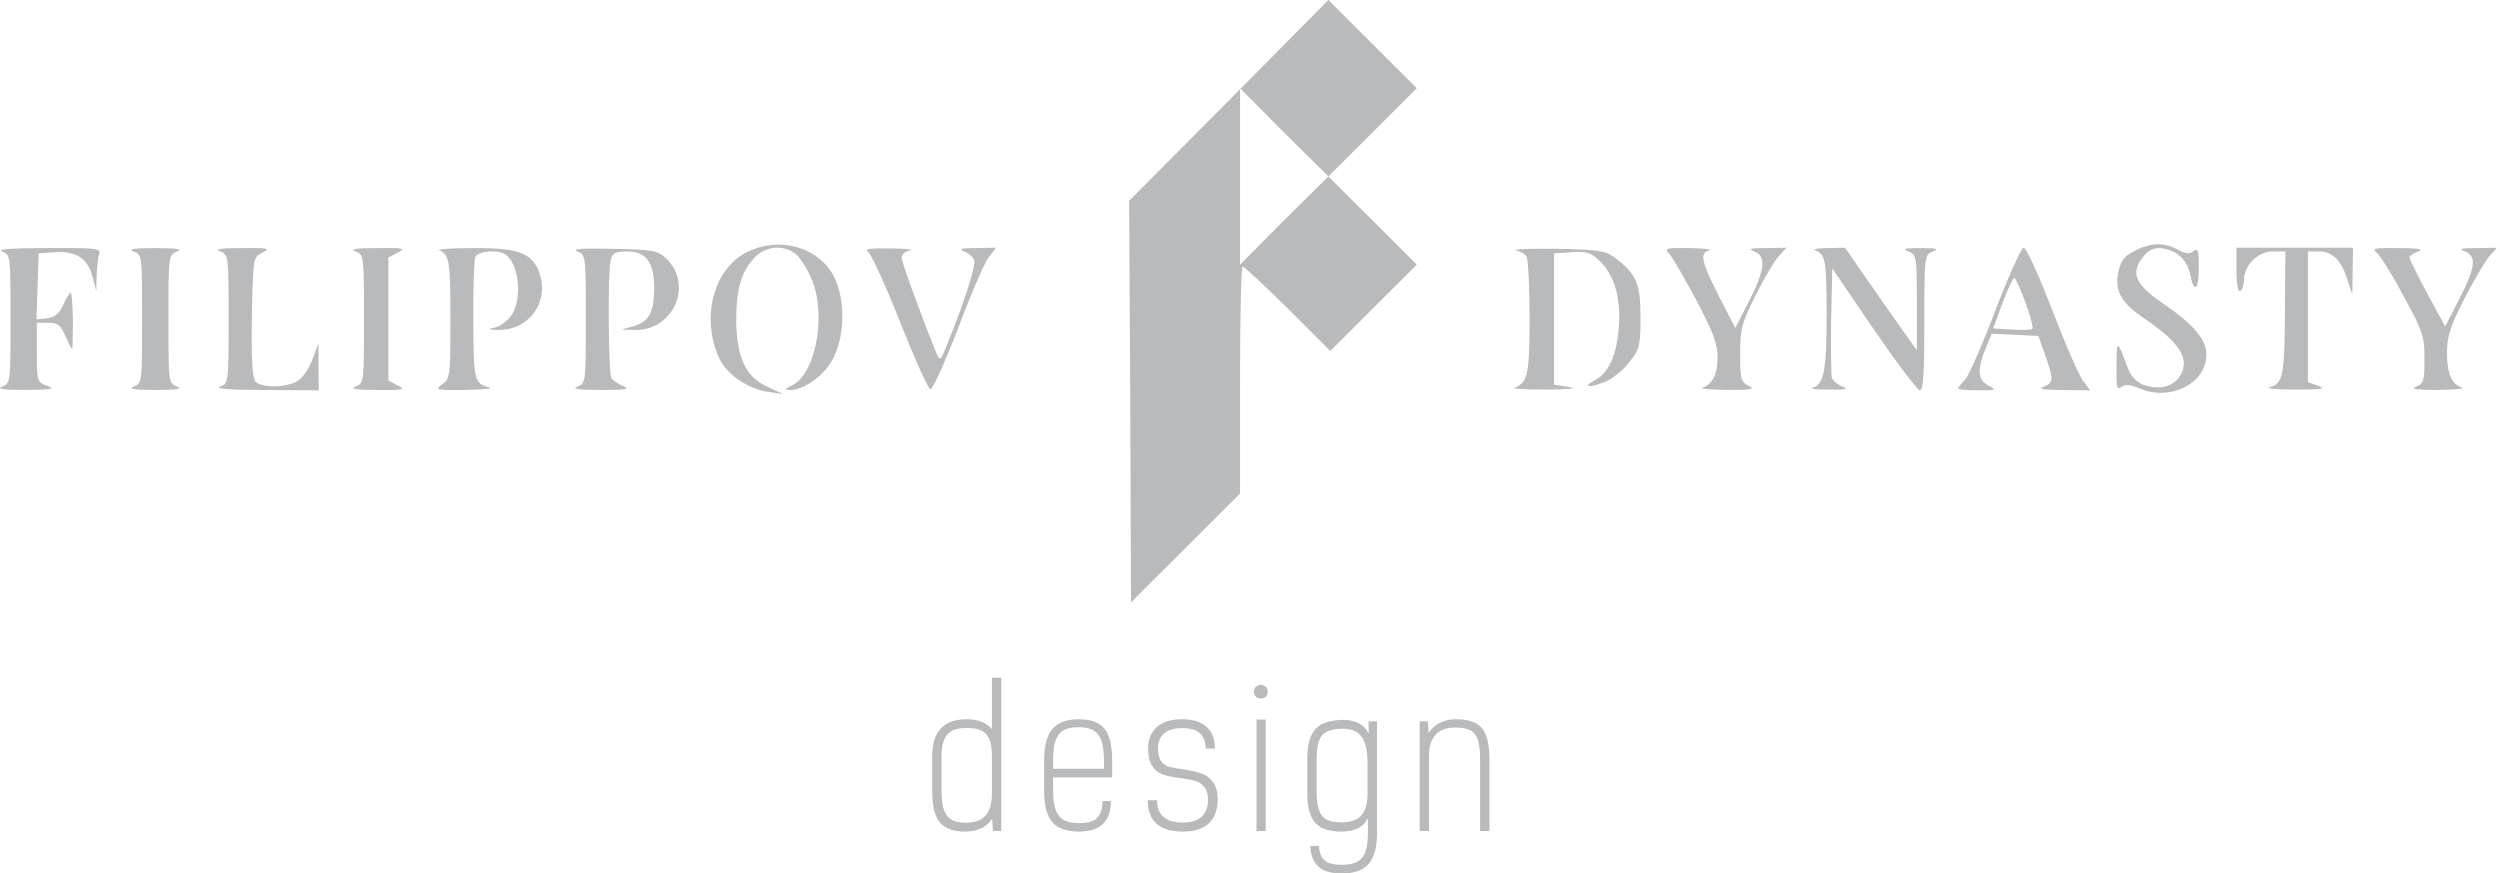 <svg width="166" height="58" viewBox="0 0 166 58" fill="none" xmlns="http://www.w3.org/2000/svg">
<path d="M64.078 55.217C63.311 55.217 62.753 55.016 62.407 54.615C62.068 54.206 61.899 53.525 61.899 52.572V50.203C61.899 48.573 62.663 47.758 64.19 47.758C64.57 47.758 64.892 47.812 65.156 47.921C65.428 48.021 65.663 48.184 65.862 48.41V45H66.481V55.179H65.936L65.874 54.377C65.494 54.937 64.896 55.217 64.078 55.217ZM62.518 52.559C62.518 53.094 62.576 53.512 62.691 53.813C62.807 54.114 62.98 54.327 63.212 54.452C63.451 54.569 63.761 54.628 64.14 54.628C64.751 54.619 65.189 54.456 65.453 54.139C65.725 53.813 65.862 53.341 65.862 52.722V50.303C65.87 49.818 65.825 49.438 65.725 49.162C65.626 48.878 65.457 48.669 65.218 48.535C64.978 48.401 64.636 48.335 64.19 48.335C63.554 48.335 63.117 48.489 62.877 48.798C62.638 49.099 62.518 49.576 62.518 50.228V52.559Z" fill="#B9BABC"/>
<path d="M73.762 53.186C73.762 53.863 73.585 54.373 73.23 54.715C72.883 55.05 72.346 55.217 71.62 55.217C70.827 55.217 70.245 55.008 69.874 54.59C69.51 54.172 69.329 53.474 69.329 52.497V50.528C69.329 49.542 69.51 48.836 69.874 48.41C70.245 47.975 70.827 47.758 71.62 47.758C72.173 47.758 72.61 47.854 72.932 48.046C73.263 48.239 73.498 48.535 73.638 48.936C73.778 49.337 73.849 49.868 73.849 50.528V51.619H69.923V52.447C69.923 52.973 69.973 53.395 70.072 53.713C70.171 54.022 70.34 54.256 70.579 54.415C70.827 54.573 71.174 54.653 71.62 54.653C72.239 54.653 72.656 54.532 72.87 54.289C73.093 54.039 73.205 53.671 73.205 53.186H73.762ZM73.304 50.541C73.304 50.023 73.258 49.605 73.168 49.287C73.085 48.97 72.92 48.723 72.672 48.548C72.433 48.372 72.082 48.285 71.62 48.285C71.174 48.285 70.827 48.364 70.579 48.523C70.34 48.673 70.171 48.907 70.072 49.225C69.973 49.542 69.923 49.968 69.923 50.503V51.042H73.304V50.541Z" fill="#B9BABC"/>
<path d="M76.829 53.136C76.829 54.122 77.399 54.615 78.538 54.615C79.091 54.615 79.508 54.486 79.789 54.227C80.07 53.968 80.21 53.6 80.21 53.123C80.21 52.714 80.115 52.409 79.925 52.208C79.744 52.008 79.537 51.882 79.306 51.832C79.075 51.774 78.691 51.707 78.154 51.632C77.758 51.581 77.424 51.506 77.151 51.406C76.887 51.297 76.668 51.109 76.495 50.842C76.322 50.574 76.235 50.198 76.235 49.714C76.235 49.103 76.425 48.627 76.805 48.285C77.193 47.934 77.75 47.758 78.476 47.758C79.219 47.758 79.768 47.929 80.123 48.272C80.487 48.606 80.668 49.083 80.668 49.701H80.061C80.045 49.241 79.913 48.903 79.665 48.686C79.426 48.46 79.034 48.347 78.489 48.347C77.952 48.347 77.552 48.468 77.287 48.711C77.023 48.945 76.891 49.275 76.891 49.701C76.891 50.094 76.97 50.386 77.127 50.579C77.283 50.763 77.465 50.88 77.671 50.93C77.878 50.98 78.216 51.038 78.687 51.105C79.133 51.172 79.504 51.26 79.801 51.368C80.099 51.469 80.346 51.657 80.544 51.932C80.751 52.208 80.854 52.601 80.854 53.111C80.854 53.771 80.66 54.289 80.272 54.665C79.884 55.033 79.306 55.217 78.538 55.217C76.986 55.217 76.21 54.523 76.21 53.136H76.829Z" fill="#B9BABC"/>
<path d="M83.26 45.928C83.26 45.786 83.306 45.677 83.397 45.602C83.487 45.518 83.595 45.476 83.719 45.476C83.843 45.476 83.95 45.518 84.041 45.602C84.132 45.677 84.177 45.786 84.177 45.928C84.177 46.07 84.132 46.183 84.041 46.266C83.95 46.341 83.843 46.379 83.719 46.379C83.595 46.379 83.487 46.341 83.397 46.266C83.306 46.183 83.26 46.07 83.26 45.928ZM83.434 55.179V47.783H84.041V55.179H83.434Z" fill="#B9BABC"/>
<path d="M87.585 56.17C87.602 56.596 87.717 56.909 87.932 57.11C88.155 57.319 88.543 57.423 89.096 57.423C89.55 57.423 89.901 57.348 90.148 57.198C90.404 57.056 90.582 56.83 90.681 56.521C90.78 56.22 90.829 55.806 90.829 55.28V54.339C90.656 54.657 90.421 54.883 90.124 55.016C89.826 55.15 89.459 55.217 89.022 55.217C88.262 55.217 87.701 55.025 87.337 54.64C86.982 54.248 86.805 53.6 86.805 52.697V50.416C86.805 49.764 86.887 49.25 87.052 48.874C87.218 48.498 87.469 48.23 87.808 48.071C88.146 47.904 88.588 47.812 89.133 47.796C89.562 47.796 89.921 47.871 90.21 48.021C90.499 48.163 90.722 48.393 90.879 48.711V47.896H91.436V55.28C91.436 56.258 91.246 56.955 90.867 57.373C90.487 57.791 89.897 58 89.096 58C88.411 58 87.899 57.854 87.56 57.561C87.222 57.269 87.036 56.805 87.003 56.17H87.585ZM90.805 50.629C90.805 49.877 90.681 49.317 90.433 48.949C90.186 48.573 89.752 48.385 89.133 48.385C88.687 48.393 88.34 48.46 88.093 48.585C87.853 48.711 87.68 48.92 87.573 49.212C87.474 49.496 87.424 49.902 87.424 50.428V52.71C87.432 53.203 87.494 53.587 87.61 53.863C87.725 54.139 87.899 54.331 88.13 54.44C88.369 54.548 88.687 54.603 89.083 54.603C89.686 54.603 90.124 54.448 90.396 54.139C90.668 53.821 90.805 53.349 90.805 52.722V50.629Z" fill="#B9BABC"/>
<path d="M94.862 48.673C95.035 48.389 95.275 48.167 95.58 48.009C95.886 47.842 96.253 47.758 96.682 47.758C97.244 47.758 97.685 47.85 98.007 48.034C98.329 48.209 98.556 48.489 98.688 48.874C98.829 49.258 98.899 49.776 98.899 50.428V55.179H98.28V50.428C98.28 49.868 98.23 49.438 98.131 49.137C98.04 48.836 97.875 48.623 97.636 48.498C97.396 48.372 97.058 48.309 96.62 48.309C96.018 48.309 95.576 48.481 95.295 48.824C95.023 49.166 94.887 49.58 94.887 50.065V55.179H94.267V47.896H94.812L94.862 48.673Z" fill="#B9BABC"/>
<path d="M81.59 6.679L74.974 13.333L75.049 26.667L75.099 40L78.719 36.386L82.339 32.773V25.246C82.339 21.084 82.414 17.695 82.514 17.695C82.614 17.695 83.962 18.966 85.51 20.486L88.331 23.302L91.202 20.436L94.073 17.57L91.152 14.654L88.206 11.713L91.152 8.773L94.073 5.857L91.127 2.916L88.206 0L81.59 6.679ZM85.26 14.629L82.339 17.57V11.713V5.857L85.26 8.798L88.206 11.713L85.26 14.629Z" fill="#B9BABC"/>
<path d="M49.733 16.673C47.386 17.744 46.488 21.084 47.786 23.851C48.31 24.897 49.658 25.819 51.007 26.019L52.005 26.168L50.932 25.67C49.509 25.022 48.91 23.726 48.885 21.284C48.885 19.215 49.209 18.069 50.083 17.122C50.807 16.349 51.955 16.224 52.779 16.822C53.079 17.022 53.553 17.77 53.878 18.492C54.901 20.86 54.178 24.847 52.58 25.595C52.105 25.819 52.08 25.894 52.455 25.894C53.179 25.919 54.302 25.246 54.976 24.349C56.2 22.754 56.25 19.539 55.126 17.944C53.978 16.324 51.681 15.776 49.733 16.673Z" fill="#B9BABC"/>
<path d="M141.759 16.648C141.11 16.947 140.835 17.296 140.685 17.944C140.361 19.19 140.81 20.062 142.183 21.009C144.131 22.305 145.005 23.277 145.005 24.1C145.005 25.047 144.231 25.744 143.282 25.72C142.208 25.695 141.609 25.296 141.26 24.374C140.586 22.529 140.536 22.529 140.536 24.274C140.511 25.695 140.561 25.944 140.86 25.695C141.11 25.495 141.434 25.52 142.134 25.819C144.156 26.642 146.503 25.445 146.503 23.551C146.503 22.505 145.604 21.483 143.432 20.012C141.909 18.966 141.534 18.193 142.109 17.321C142.633 16.548 143.057 16.349 143.856 16.548C144.68 16.748 145.254 17.371 145.429 18.218C145.679 19.514 146.003 19.265 146.003 17.794C146.003 16.623 145.953 16.448 145.654 16.673C145.404 16.872 145.154 16.872 144.605 16.573C143.656 16.075 142.833 16.1 141.759 16.648Z" fill="#B9BABC"/>
<path d="M0.149 16.698C0.698 16.922 0.698 16.997 0.698 21.184C0.698 25.371 0.698 25.445 0.149 25.67C-0.276 25.819 0.199 25.894 1.697 25.894C3.419 25.869 3.694 25.819 3.145 25.62C2.471 25.396 2.446 25.321 2.446 23.402V21.433H3.22C3.844 21.433 4.019 21.582 4.343 22.305C4.543 22.779 4.743 23.177 4.793 23.177C4.817 23.177 4.842 22.33 4.842 21.308C4.817 20.287 4.768 19.439 4.693 19.439C4.618 19.439 4.393 19.813 4.193 20.262C3.919 20.835 3.619 21.084 3.12 21.134L2.421 21.209L2.496 19.015L2.57 16.822L3.644 16.748C5.042 16.648 5.816 17.146 6.141 18.368L6.39 19.315L6.415 18.268C6.44 17.695 6.515 17.072 6.59 16.847C6.715 16.498 6.34 16.449 3.17 16.474C0.748 16.474 -0.251 16.548 0.149 16.698Z" fill="#B9BABC"/>
<path d="M8.887 16.698C9.436 16.922 9.436 16.997 9.436 21.184C9.436 25.371 9.436 25.445 8.887 25.67C8.462 25.819 8.862 25.894 10.31 25.894C11.758 25.894 12.157 25.819 11.758 25.67C11.184 25.445 11.184 25.371 11.184 21.184C11.184 16.997 11.184 16.922 11.758 16.698C12.157 16.548 11.758 16.474 10.31 16.474C8.862 16.474 8.462 16.548 8.887 16.698Z" fill="#B9BABC"/>
<path d="M14.63 16.698C15.179 16.922 15.179 16.997 15.179 21.184C15.179 25.371 15.179 25.445 14.63 25.67C14.23 25.819 15.229 25.894 17.625 25.894L21.171 25.919L21.146 24.349V22.804L20.721 23.925C20.472 24.573 20.047 25.171 19.673 25.346C18.849 25.769 17.301 25.744 16.951 25.321C16.752 25.096 16.677 23.726 16.727 21.034C16.802 17.096 16.802 17.096 17.426 16.773C17.975 16.498 17.825 16.448 16.053 16.474C14.604 16.474 14.205 16.548 14.63 16.698Z" fill="#B9BABC"/>
<path d="M23.618 16.698C24.168 16.922 24.168 16.997 24.168 21.184C24.168 25.371 24.168 25.445 23.618 25.67C23.194 25.819 23.593 25.894 25.041 25.894C26.814 25.919 26.964 25.869 26.415 25.595L25.79 25.271V21.184V17.096L26.415 16.773C26.964 16.498 26.814 16.448 25.041 16.473C23.593 16.473 23.194 16.548 23.618 16.698Z" fill="#B9BABC"/>
<path d="M29.16 16.623C29.834 16.897 29.909 17.271 29.909 21.234C29.909 24.997 29.884 25.146 29.36 25.52C28.835 25.894 28.935 25.919 30.908 25.894C32.081 25.869 32.805 25.794 32.531 25.745C31.482 25.471 31.432 25.271 31.432 21.284C31.407 19.19 31.482 17.296 31.557 17.072C31.707 16.673 33.055 16.548 33.554 16.897C34.503 17.52 34.703 19.988 33.904 21.009C33.629 21.358 33.155 21.707 32.83 21.757C32.381 21.832 32.406 21.882 32.98 21.907C35.002 21.981 36.4 20.262 35.876 18.318C35.452 16.823 34.528 16.449 31.407 16.474C29.959 16.474 28.96 16.548 29.16 16.623Z" fill="#B9BABC"/>
<path d="M38.349 16.698C38.898 16.922 38.898 17.022 38.898 21.184C38.898 25.371 38.898 25.445 38.349 25.67C37.925 25.819 38.374 25.894 39.897 25.894C41.545 25.894 41.869 25.844 41.395 25.645C41.07 25.495 40.696 25.271 40.596 25.096C40.396 24.773 40.346 18.093 40.546 17.271C40.671 16.797 40.87 16.698 41.669 16.698C42.918 16.698 43.442 17.445 43.442 19.165C43.417 20.76 43.093 21.358 42.069 21.657L41.27 21.882L42.144 21.907C44.715 21.981 46.064 18.891 44.241 17.171C43.642 16.623 43.392 16.573 40.696 16.523C38.673 16.474 37.949 16.523 38.349 16.698Z" fill="#B9BABC"/>
<path d="M57.622 16.698C57.822 16.822 58.795 18.916 59.744 21.333C60.718 23.776 61.617 25.794 61.767 25.844C61.916 25.894 62.715 24.125 63.614 21.807C64.463 19.539 65.387 17.396 65.661 17.072L66.136 16.448L64.812 16.474C63.839 16.474 63.614 16.523 64.013 16.698C64.313 16.797 64.613 17.072 64.688 17.271C64.812 17.62 64.038 20.062 62.915 22.804C62.441 24 62.416 24.025 62.166 23.427C60.918 20.311 59.869 17.371 59.869 17.096C59.869 16.897 60.119 16.673 60.443 16.623C60.743 16.573 60.144 16.498 59.12 16.498C57.872 16.474 57.372 16.523 57.622 16.698Z" fill="#B9BABC"/>
<path d="M100.69 16.623C100.965 16.698 101.264 16.872 101.364 17.047C101.464 17.196 101.564 19.016 101.564 21.084C101.564 24.872 101.439 25.421 100.565 25.744C100.366 25.819 101.314 25.869 102.687 25.869C104.26 25.844 104.81 25.794 104.185 25.695L103.187 25.545V21.184V16.822L104.385 16.748C105.409 16.673 105.658 16.773 106.283 17.396C107.231 18.343 107.656 19.913 107.481 21.857C107.306 23.701 106.807 24.773 105.858 25.271C105.009 25.744 105.559 25.77 106.657 25.321C107.107 25.122 107.806 24.548 108.205 24.025C108.879 23.178 108.929 22.928 108.929 21.034C108.929 18.816 108.654 18.168 107.206 17.097C106.607 16.648 106.133 16.573 103.362 16.523C101.614 16.498 100.415 16.548 100.69 16.623Z" fill="#B9BABC"/>
<path d="M110.852 16.872C111.076 17.122 111.875 18.517 112.649 19.963C113.748 22.031 114.047 22.829 114.047 23.701C114.047 24.847 113.723 25.495 113.049 25.744C112.849 25.819 113.573 25.869 114.671 25.894C116.294 25.894 116.569 25.844 116.12 25.62C115.595 25.371 115.545 25.171 115.545 23.502C115.545 21.857 115.645 21.458 116.569 19.614C117.143 18.492 117.817 17.321 118.117 16.997L118.616 16.449L117.268 16.474C116.219 16.474 116.045 16.523 116.494 16.698C117.293 17.022 117.193 17.894 116.145 19.988L115.221 21.782L114.147 19.688C112.949 17.346 112.849 16.797 113.498 16.623C113.723 16.548 113.149 16.498 112.2 16.474C110.577 16.449 110.502 16.474 110.852 16.872Z" fill="#B9BABC"/>
<path d="M120.538 16.623C121.212 16.897 121.287 17.271 121.287 20.86C121.287 24.573 121.112 25.545 120.363 25.744C120.114 25.819 120.588 25.869 121.412 25.869C122.56 25.894 122.785 25.844 122.336 25.67C122.036 25.545 121.711 25.296 121.637 25.096C121.587 24.922 121.562 23.202 121.587 21.308L121.662 17.819L124.408 21.857C125.931 24.075 127.304 25.894 127.479 25.919C127.703 25.919 127.778 24.847 127.778 21.433C127.778 16.997 127.778 16.922 128.353 16.698C128.777 16.523 128.602 16.474 127.529 16.474C126.455 16.474 126.28 16.523 126.73 16.698C127.254 16.922 127.279 17.047 127.279 20.087V23.252L126.58 22.28C126.205 21.757 125.132 20.212 124.183 18.866L122.51 16.448L121.337 16.474C120.688 16.474 120.338 16.548 120.538 16.623Z" fill="#B9BABC"/>
<path d="M132.497 20.61C131.623 22.903 130.699 24.997 130.474 25.221C130.225 25.47 130.025 25.72 130.025 25.794C130.025 25.869 130.624 25.919 131.348 25.919C132.572 25.919 132.596 25.894 132.022 25.595C131.298 25.221 131.273 24.523 131.872 23.078L132.247 22.156L133.795 22.23L135.343 22.305L135.792 23.551C136.366 25.196 136.366 25.396 135.717 25.67C135.293 25.819 135.617 25.894 136.966 25.894L138.788 25.919L138.339 25.321C138.064 24.997 137.14 22.854 136.267 20.586C135.393 18.318 134.544 16.448 134.369 16.448C134.219 16.448 133.37 18.318 132.497 20.61ZM134.494 20.087C134.819 20.984 135.018 21.757 134.943 21.832C134.868 21.907 134.269 21.931 133.595 21.882L132.347 21.807L132.971 20.112C133.321 19.19 133.67 18.442 133.745 18.442C133.82 18.442 134.169 19.19 134.494 20.087Z" fill="#B9BABC"/>
<path d="M148.501 17.969C148.501 18.891 148.601 19.414 148.751 19.315C148.901 19.24 149.001 18.891 149.001 18.592C149.001 17.62 149.924 16.698 150.898 16.698H151.747L151.722 20.486C151.697 24.897 151.597 25.47 150.748 25.695C150.399 25.794 151.123 25.869 152.371 25.869C154.169 25.869 154.468 25.819 153.944 25.62L153.245 25.371V21.034V16.698H153.994C154.893 16.698 155.492 17.321 155.891 18.642L156.191 19.564L156.216 17.994L156.241 16.449H152.371H148.501V17.969Z" fill="#B9BABC"/>
<path d="M157.789 16.748C158.013 16.922 158.837 18.218 159.586 19.639C160.884 22.006 160.984 22.33 160.984 23.826C160.984 25.271 160.934 25.47 160.435 25.67C160.011 25.819 160.435 25.894 161.858 25.894C162.957 25.869 163.681 25.819 163.481 25.744C162.782 25.495 162.482 24.822 162.482 23.452C162.482 22.33 162.682 21.707 163.631 19.838C164.28 18.592 165.029 17.321 165.304 16.997L165.803 16.449L164.455 16.474C163.406 16.474 163.231 16.523 163.681 16.698C164.455 17.022 164.38 17.744 163.281 19.888L162.357 21.682L161.159 19.464C160.51 18.268 159.986 17.196 159.986 17.096C159.986 16.997 160.235 16.822 160.56 16.698C160.959 16.548 160.61 16.474 159.262 16.474C157.714 16.449 157.464 16.498 157.789 16.748Z" fill="#B9BABC"/>
</svg>
